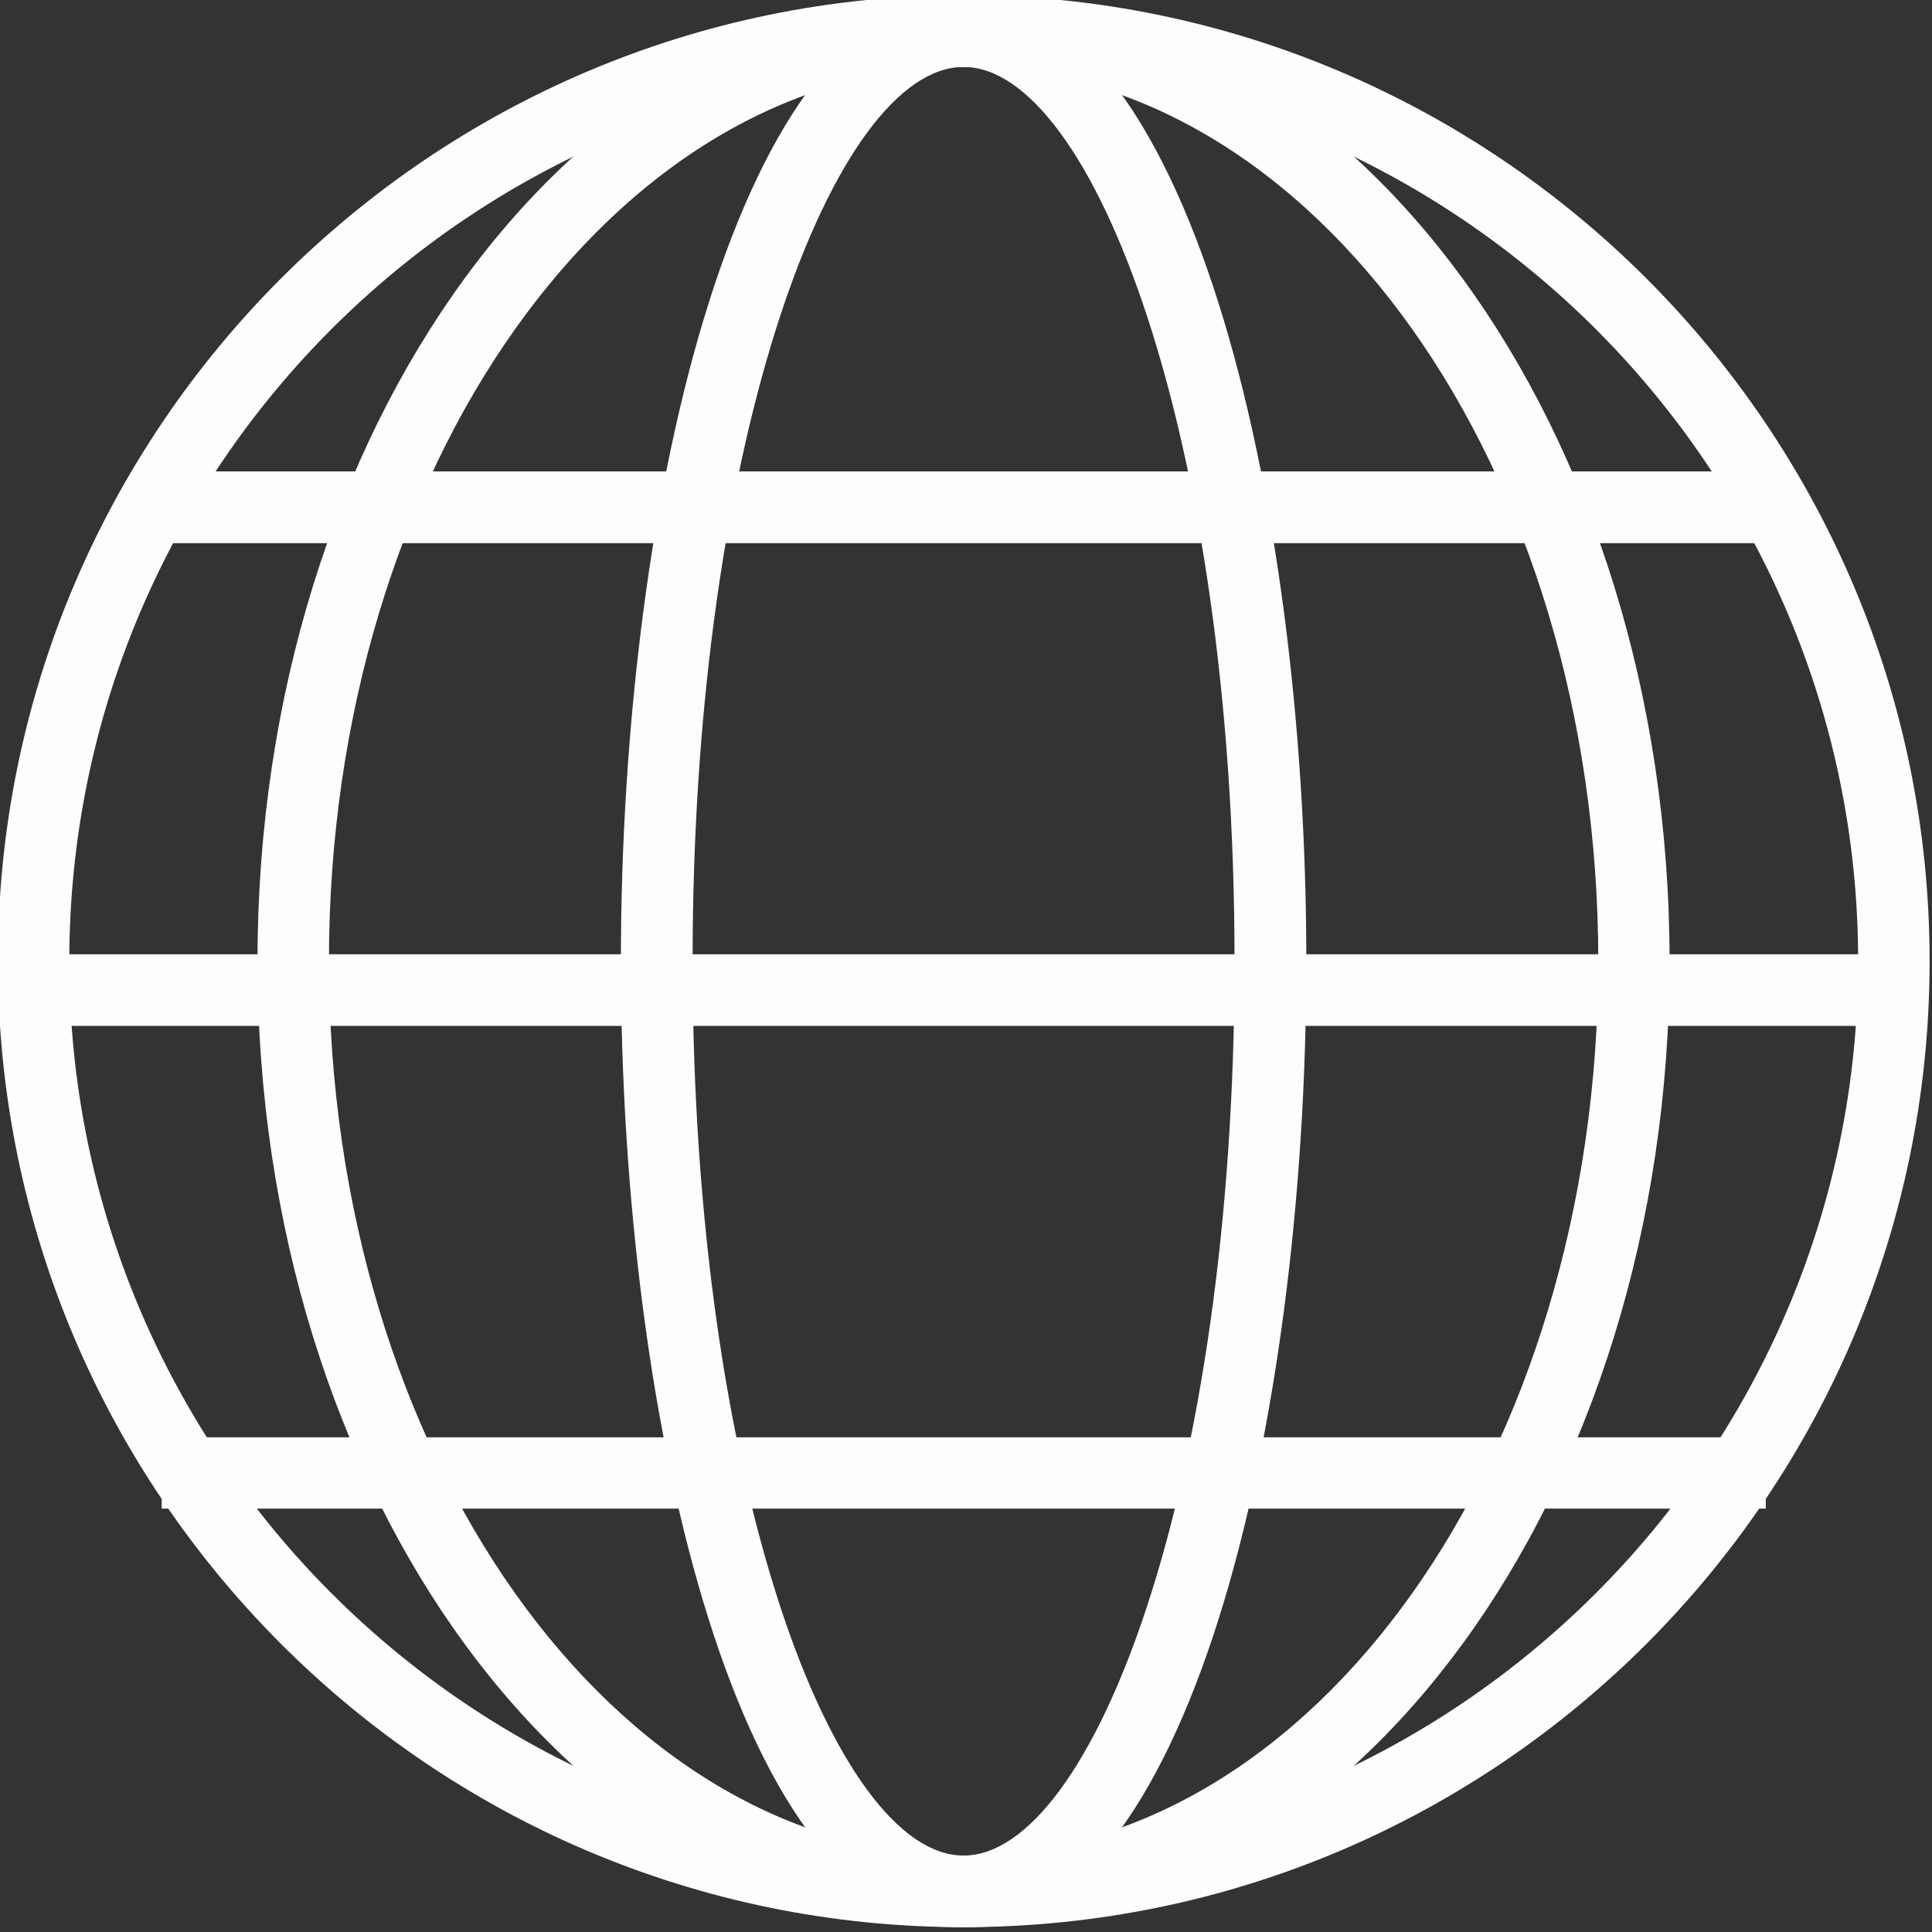 <?xml version="1.0" encoding="utf-8"?>
<!-- Generator: Adobe Illustrator 15.0.2, SVG Export Plug-In . SVG Version: 6.00 Build 0)  -->
<!DOCTYPE svg PUBLIC "-//W3C//DTD SVG 1.1//EN" "http://www.w3.org/Graphics/SVG/1.1/DTD/svg11.dtd">
<svg version="1.1" id="Layer_1" xmlns="http://www.w3.org/2000/svg" xmlns:xlink="http://www.w3.org/1999/xlink" x="0px" y="0px"
	 width="300px" height="300px" viewBox="0 0 300 300" enable-background="new 0 0 300 300" xml:space="preserve">
<rect x="0" y="0" width="300" height="300" fill="#333333" stroke="none"/>
<path fill="#FCFDFF" d="M248.181,149.25c0,76.568-44.199,138.879-98.564,138.879c-54.313,0-98.538-62.312-98.538-138.879
	c0-76.581,44.225-138.854,98.538-138.854C203.981,10.396,248.181,72.669,248.181,149.25 M149.616-0.75
	c-60.415,0-109.632,67.291-109.632,150s49.217,150,109.632,150c60.454,0,109.633-67.292,109.633-150S210.07-0.75,149.616-0.75"/>
<path fill="#FCFDFF" d="M191.699,149.25c0,81.832-22.164,138.879-42.083,138.879c-19.88,0-42.07-57.048-42.07-138.879
	c0-81.857,22.189-138.854,42.07-138.854C169.535,10.396,191.699,67.393,191.699,149.25 M149.616-0.75
	c-34.523,0-53.204,77.277-53.204,150c0,72.723,18.681,150,53.204,150c34.549,0,53.229-77.277,53.229-150
	C202.846,76.527,184.165-0.75,149.616-0.75"/>
<path fill="#FCFDFF" d="M288.535,149.25c0,76.568-62.338,138.879-138.919,138.879c-76.58,0-138.853-62.312-138.853-138.879
	c0-76.581,62.273-138.854,138.853-138.854C226.197,10.396,288.535,72.669,288.535,149.25 M149.616-0.75
	c-82.683,0-149.948,67.291-149.948,150s67.266,150,149.948,150c82.747,0,150.013-67.292,150.013-150S232.363-0.75,149.616-0.75"/>
<rect x="6.687" y="148.179" fill="#FCFDFF" width="285.898" height="11.121"/>
<rect x="25.109" y="73.198" fill="#FCFDFF" width="249.08" height="11.146"/>
<rect x="25.109" y="223.186" fill="#FCFDFF" width="249.08" height="11.069"/>
</svg>
